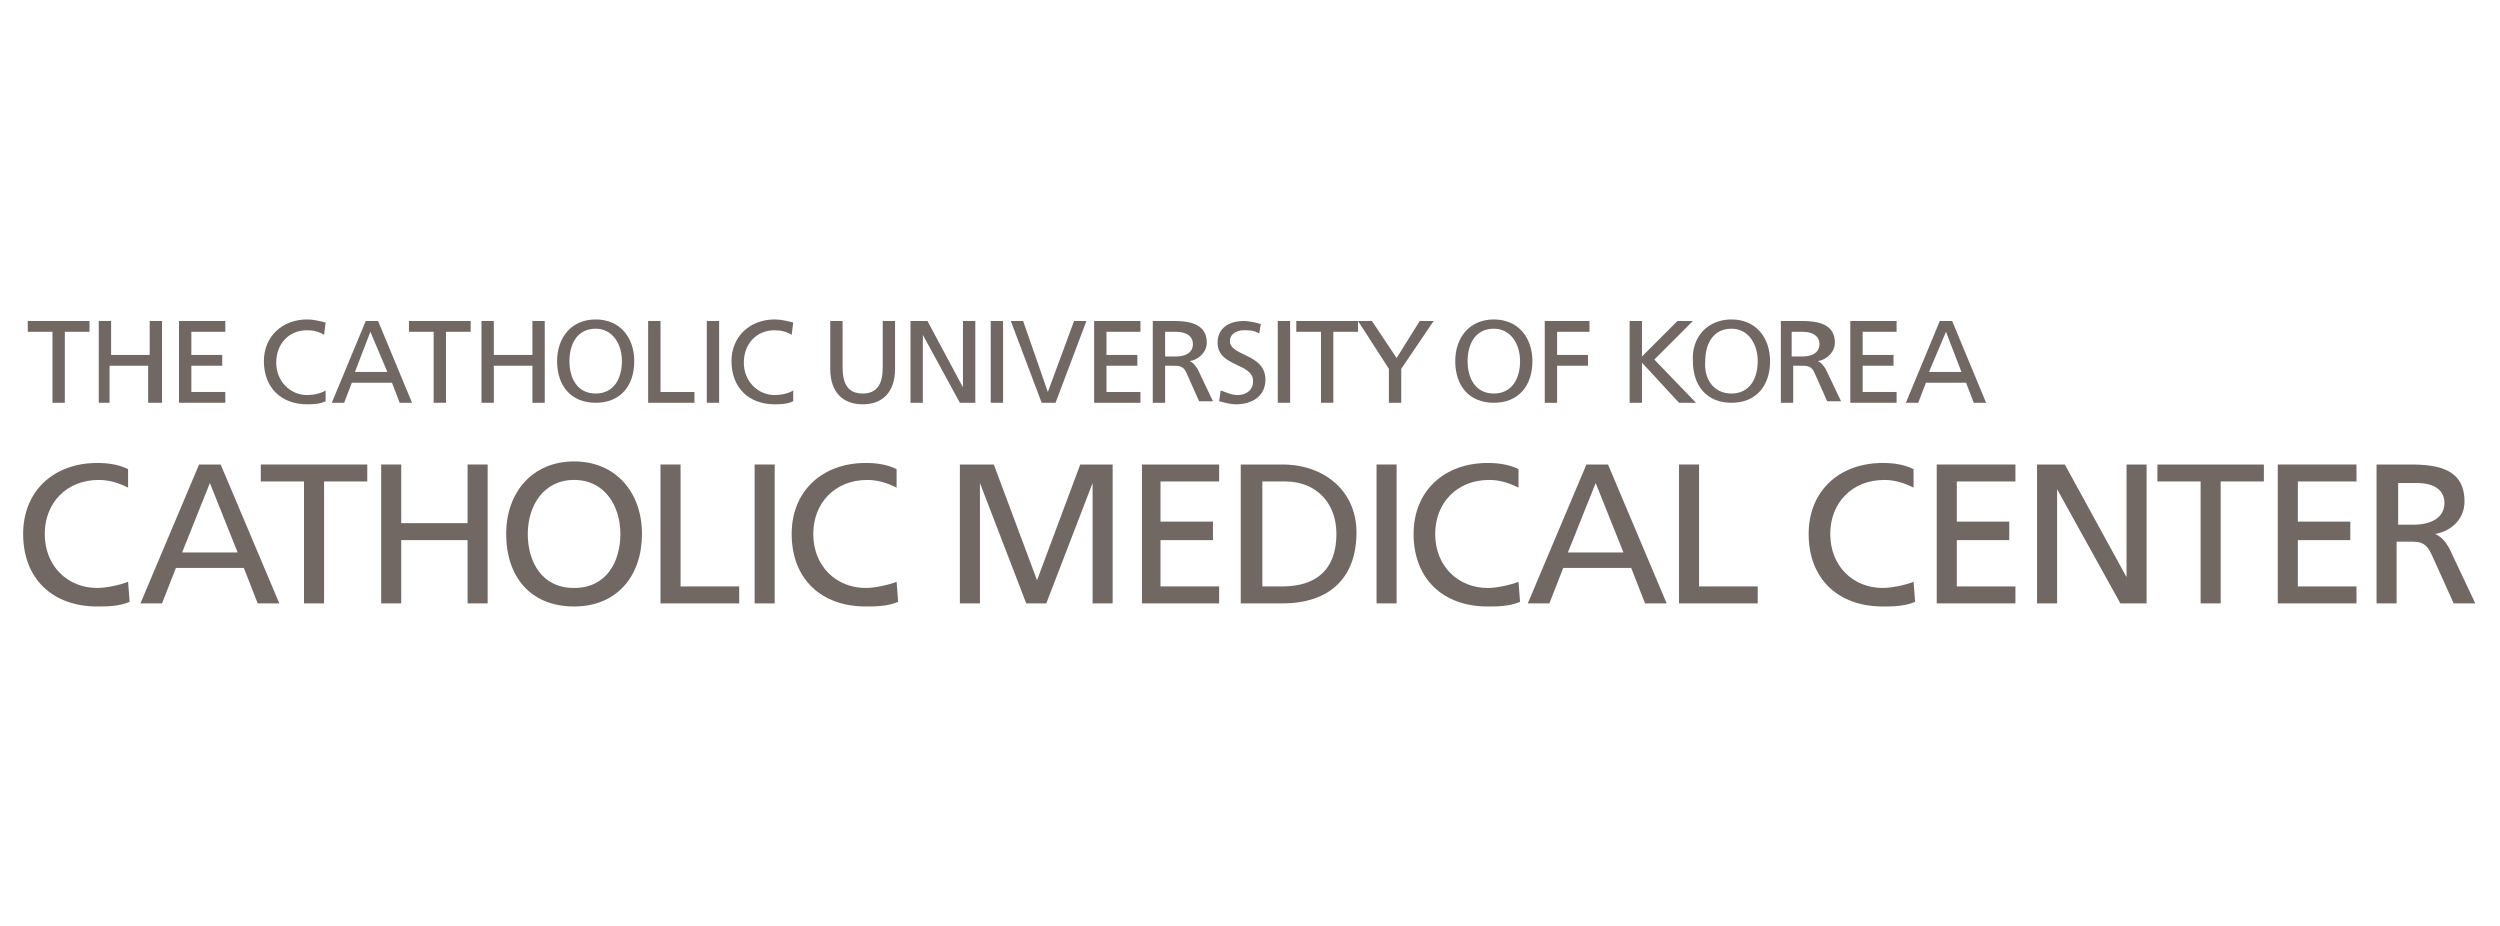 <?xml version="1.0" encoding="utf-8"?>
<!-- Generator: Adobe Illustrator 26.3.1, SVG Export Plug-In . SVG Version: 6.00 Build 0)  -->
<svg version="1.1" id="레이어_1" xmlns="http://www.w3.org/2000/svg" xmlns:xlink="http://www.w3.org/1999/xlink" x="0px"
	 y="0px" viewBox="0 0 162 60" style="enable-background:new 0 0 162 60;" xml:space="preserve">
<style type="text/css">
	.st0{fill:#716864;}
</style>
<g>
	<g>
		<g>
			<path class="st0" d="M8.3,31.6c-0.6-0.3-1.2-0.5-1.9-0.5c-2.1,0-3.5,1.5-3.5,3.5c0,2.1,1.5,3.5,3.4,3.5c0.6,0,1.5-0.2,2-0.4
				L8.4,39c-0.7,0.3-1.5,0.3-2.1,0.3c-2.9,0-4.8-1.8-4.8-4.7c0-2.8,2-4.6,4.8-4.6c0.7,0,1.4,0.1,2,0.4L8.3,31.6z"/>
			<path class="st0" d="M12.9,30.1h1.4l3.8,9h-1.4l-0.9-2.3h-4.4l-0.9,2.3H9.1L12.9,30.1z M13.6,31.3l-1.8,4.5h3.6L13.6,31.3z"/>
			<path class="st0" d="M19.7,31.2h-2.8v-1.1h6.9v1.1H21v7.9h-1.3V31.2z"/>
			<path class="st0" d="M24.7,30.1H26v3.8h4.3v-3.8h1.3v9h-1.3V35H26v4.1h-1.3V30.1z"/>
			<path class="st0" d="M37.2,29.9c2.7,0,4.4,2,4.4,4.7c0,2.7-1.6,4.7-4.4,4.7c-2.8,0-4.4-1.9-4.4-4.7
				C32.8,31.9,34.5,29.9,37.2,29.9z M37.2,38.1c2.1,0,3-1.7,3-3.5c0-1.8-1-3.5-3-3.5c-2,0-3,1.7-3,3.5
				C34.2,36.4,35.1,38.1,37.2,38.1z"/>
			<path class="st0" d="M42.8,30.1h1.3V38h3.8v1.1h-5.1V30.1z"/>
			<path class="st0" d="M48.9,30.1h1.3v9h-1.3V30.1z"/>
			<path class="st0" d="M58.1,31.6c-0.6-0.3-1.2-0.5-1.9-0.5c-2.1,0-3.5,1.5-3.5,3.5c0,2.1,1.5,3.5,3.4,3.5c0.6,0,1.5-0.2,2-0.4
				l0.1,1.3c-0.7,0.3-1.5,0.3-2.1,0.3c-2.9,0-4.8-1.8-4.8-4.7c0-2.8,2-4.6,4.8-4.6c0.7,0,1.4,0.1,2,0.4L58.1,31.6z"/>
			<path class="st0" d="M62.3,30.1h2.1l2.8,7.5l2.8-7.5h2.1v9h-1.3v-7.8h0l-3,7.8h-1.3l-3-7.8h0v7.8h-1.3V30.1z"/>
			<path class="st0" d="M74,30.1H79v1.1h-3.8v2.6h3.4V35h-3.4v3H79v1.1H74V30.1z"/>
			<path class="st0" d="M80.4,30.1h2.7c2.7,0,4.8,1.7,4.8,4.4c0,3-1.8,4.6-4.8,4.6h-2.7V30.1z M81.7,38h1.4c2.2,0,3.5-1.1,3.5-3.4
				c0-2.1-1.4-3.4-3.3-3.4h-1.5V38z"/>
			<path class="st0" d="M89.2,30.1h1.3v9h-1.3V30.1z"/>
			<path class="st0" d="M98.4,31.6c-0.6-0.3-1.2-0.5-1.9-0.5c-2.1,0-3.5,1.5-3.5,3.5c0,2.1,1.5,3.5,3.4,3.5c0.6,0,1.5-0.2,2-0.4
				l0.1,1.3c-0.7,0.3-1.5,0.3-2.1,0.3c-2.9,0-4.8-1.8-4.8-4.7c0-2.8,2-4.6,4.8-4.6c0.7,0,1.4,0.1,2,0.4L98.4,31.6z"/>
			<path class="st0" d="M102.8,30.1h1.4l3.8,9h-1.4l-0.9-2.3h-4.4l-0.9,2.3h-1.4L102.8,30.1z M103.4,31.3l-1.8,4.5h3.6L103.4,31.3z"
				/>
			<path class="st0" d="M108.8,30.1h1.3V38h3.8v1.1h-5.1V30.1z"/>
			<path class="st0" d="M124,31.6c-0.6-0.3-1.2-0.5-1.9-0.5c-2.1,0-3.5,1.5-3.5,3.5c0,2.1,1.5,3.5,3.4,3.5c0.6,0,1.5-0.2,2-0.4
				l0.1,1.3c-0.7,0.3-1.5,0.3-2.1,0.3c-2.9,0-4.8-1.8-4.8-4.7c0-2.8,2-4.6,4.8-4.6c0.7,0,1.4,0.1,2,0.4L124,31.6z"/>
			<path class="st0" d="M125.5,30.1h5.1v1.1h-3.8v2.6h3.4V35h-3.4v3h3.8v1.1h-5.1V30.1z"/>
			<path class="st0" d="M132,30.1h1.8l4,7.3h0v-7.3h1.3v9h-1.7l-4.1-7.4h0v7.4H132V30.1z"/>
			<path class="st0" d="M142.6,31.2h-2.8v-1.1h6.9v1.1h-2.8v7.9h-1.3V31.2z"/>
			<path class="st0" d="M147.6,30.1h5.1v1.1h-3.8v2.6h3.4V35h-3.4v3h3.8v1.1h-5.1V30.1z"/>
			<path class="st0" d="M154,30.1h2.2c1.8,0,3.5,0.3,3.5,2.4c0,1.1-0.8,1.9-1.9,2.1v0c0.4,0.2,0.6,0.4,0.9,0.9l1.7,3.6H159l-1.4-3.1
				c-0.4-0.9-0.8-0.9-1.5-0.9h-0.8v4H154V30.1z M155.3,34h1.1c1.2,0,2-0.5,2-1.4c0-0.8-0.6-1.3-1.8-1.3h-1.2V34z"/>
		</g>
		<g>
			<path class="st0" d="M3.4,21.5H1.8v-0.7h4v0.7H4.2v4.6H3.4V21.5z"/>
			<path class="st0" d="M6.4,20.8h0.8V23h2.5v-2.2h0.8v5.3H9.6v-2.4H7.1v2.4H6.4V20.8z"/>
			<path class="st0" d="M11.6,20.8h3v0.7h-2.2V23h2v0.7h-2v1.7h2.2v0.7h-3V20.8z"/>
			<path class="st0" d="M21,21.7c-0.3-0.2-0.7-0.3-1.1-0.3c-1.2,0-2,0.9-2,2.1c0,1.2,0.9,2.1,2,2.1c0.4,0,0.9-0.1,1.2-0.3l0,0.7
				c-0.4,0.2-0.9,0.2-1.2,0.2c-1.7,0-2.8-1.1-2.8-2.8c0-1.6,1.2-2.7,2.8-2.7c0.4,0,0.8,0.1,1.2,0.2L21,21.7z"/>
			<path class="st0" d="M23.7,20.8h0.8l2.2,5.3h-0.8l-0.5-1.3h-2.6l-0.5,1.3h-0.8L23.7,20.8z M24,21.5L23,24.1h2.1L24,21.5z"/>
			<path class="st0" d="M28.1,21.5h-1.6v-0.7h4v0.7h-1.6v4.6h-0.8V21.5z"/>
			<path class="st0" d="M31.2,20.8h0.8V23h2.5v-2.2h0.8v5.3h-0.8v-2.4h-2.5v2.4h-0.8V20.8z"/>
			<path class="st0" d="M38.6,20.7c1.6,0,2.5,1.2,2.5,2.7c0,1.6-0.9,2.7-2.5,2.7c-1.6,0-2.5-1.1-2.5-2.7
				C36.1,21.9,37,20.7,38.6,20.7z M38.6,25.5c1.2,0,1.7-1,1.7-2.1c0-1.1-0.6-2.1-1.7-2.1c-1.2,0-1.7,1-1.7,2.1
				C36.9,24.5,37.4,25.5,38.6,25.5z"/>
			<path class="st0" d="M42,20.8h0.8v4.6h2.2v0.7h-3V20.8z"/>
			<path class="st0" d="M45.8,20.8h0.8v5.3h-0.8V20.8z"/>
			<path class="st0" d="M51.3,21.7c-0.3-0.2-0.7-0.3-1.1-0.3c-1.2,0-2,0.9-2,2.1c0,1.2,0.9,2.1,2,2.1c0.4,0,0.9-0.1,1.2-0.3l0,0.7
				c-0.4,0.2-0.9,0.2-1.2,0.2c-1.7,0-2.8-1.1-2.8-2.8c0-1.6,1.2-2.7,2.8-2.7c0.4,0,0.8,0.1,1.2,0.2L51.3,21.7z"/>
			<path class="st0" d="M58,23.9c0,1.5-0.8,2.3-2.1,2.3c-1.3,0-2.1-0.8-2.1-2.3v-3.1h0.8v3c0,1,0.3,1.7,1.3,1.7c1,0,1.3-0.7,1.3-1.7
				v-3H58V23.9z"/>
			<path class="st0" d="M59.1,20.8h1l2.3,4.3h0v-4.3h0.8v5.3h-1l-2.4-4.4h0v4.4h-0.8V20.8z"/>
			<path class="st0" d="M64.3,20.8H65v5.3h-0.8V20.8z"/>
			<path class="st0" d="M68.4,26.1h-0.9l-2-5.3h0.8l1.6,4.6h0l1.7-4.6h0.8L68.4,26.1z"/>
			<path class="st0" d="M70.9,20.8h3v0.7h-2.2V23h2v0.7h-2v1.7h2.2v0.7h-3V20.8z"/>
			<path class="st0" d="M74.8,20.8h1.3c1,0,2.1,0.2,2.1,1.4c0,0.6-0.5,1.1-1.1,1.2v0c0.2,0.1,0.3,0.2,0.5,0.5l1,2.1h-0.9l-0.8-1.8
				c-0.2-0.5-0.5-0.5-0.9-0.5h-0.5v2.4h-0.8V20.8z M75.6,23.1h0.6c0.7,0,1.1-0.3,1.1-0.8c0-0.5-0.4-0.8-1.1-0.8h-0.7V23.1z"/>
			<path class="st0" d="M81.6,21.6c-0.4-0.2-0.6-0.2-1-0.2c-0.4,0-0.9,0.2-0.9,0.7c0,1,2.3,0.8,2.3,2.5c0,1.1-0.9,1.6-1.9,1.6
				c-0.4,0-0.7-0.1-1.1-0.2l0.1-0.7c0.3,0.1,0.7,0.3,1.1,0.3c0.4,0,1-0.2,1-0.9c0-1.2-2.3-0.9-2.3-2.5c0-0.9,0.7-1.4,1.7-1.4
				c0.3,0,0.8,0.1,1.1,0.2L81.6,21.6z"/>
			<path class="st0" d="M82.8,20.8h0.8v5.3h-0.8V20.8z"/>
			<path class="st0" d="M85.6,21.5H84v-0.7h4v0.7h-1.6v4.6h-0.8V21.5z"/>
			<path class="st0" d="M90,23.9L88,20.8h0.9l1.6,2.4l1.5-2.4h0.9l-2.1,3.1v2.2H90V23.9z"/>
			<path class="st0" d="M96.8,20.7c1.6,0,2.5,1.2,2.5,2.7c0,1.6-0.9,2.7-2.5,2.7c-1.6,0-2.5-1.1-2.5-2.7
				C94.3,21.9,95.2,20.7,96.8,20.7z M96.8,25.5c1.2,0,1.7-1,1.7-2.1c0-1.1-0.6-2.1-1.7-2.1c-1.2,0-1.7,1-1.7,2.1
				C95.1,24.5,95.6,25.5,96.8,25.5z"/>
			<path class="st0" d="M100.2,20.8h2.8v0.7h-2.1V23h2v0.7h-2v2.4h-0.8V20.8z"/>
			<path class="st0" d="M105.6,20.8h0.8v2.3l2.3-2.3h1l-2.5,2.5l2.7,2.8h-1.1l-2.4-2.6v2.6h-0.8V20.8z"/>
			<path class="st0" d="M112.2,20.7c1.6,0,2.5,1.2,2.5,2.7c0,1.6-0.9,2.7-2.5,2.7c-1.6,0-2.5-1.1-2.5-2.7
				C109.6,21.9,110.6,20.7,112.2,20.7z M112.2,25.5c1.2,0,1.7-1,1.7-2.1c0-1.1-0.6-2.1-1.7-2.1c-1.2,0-1.7,1-1.7,2.1
				C110.4,24.5,111,25.5,112.2,25.5z"/>
			<path class="st0" d="M115.5,20.8h1.3c1,0,2.1,0.2,2.1,1.4c0,0.6-0.5,1.1-1.1,1.2v0c0.2,0.1,0.3,0.2,0.5,0.5l1,2.1h-0.9l-0.8-1.8
				c-0.2-0.5-0.5-0.5-0.9-0.5h-0.5v2.4h-0.8V20.8z M116.2,23.1h0.6c0.7,0,1.1-0.3,1.1-0.8c0-0.5-0.4-0.8-1.1-0.8h-0.7V23.1z"/>
			<path class="st0" d="M119.9,20.8h3v0.7h-2.2V23h2v0.7h-2v1.7h2.2v0.7h-3V20.8z"/>
			<path class="st0" d="M125.7,20.8h0.8l2.2,5.3h-0.8l-0.5-1.3h-2.6l-0.5,1.3h-0.8L125.7,20.8z M126.1,21.5l-1.1,2.6h2.1L126.1,21.5
				z"/>
		</g>
	</g>
</g>
</svg>
